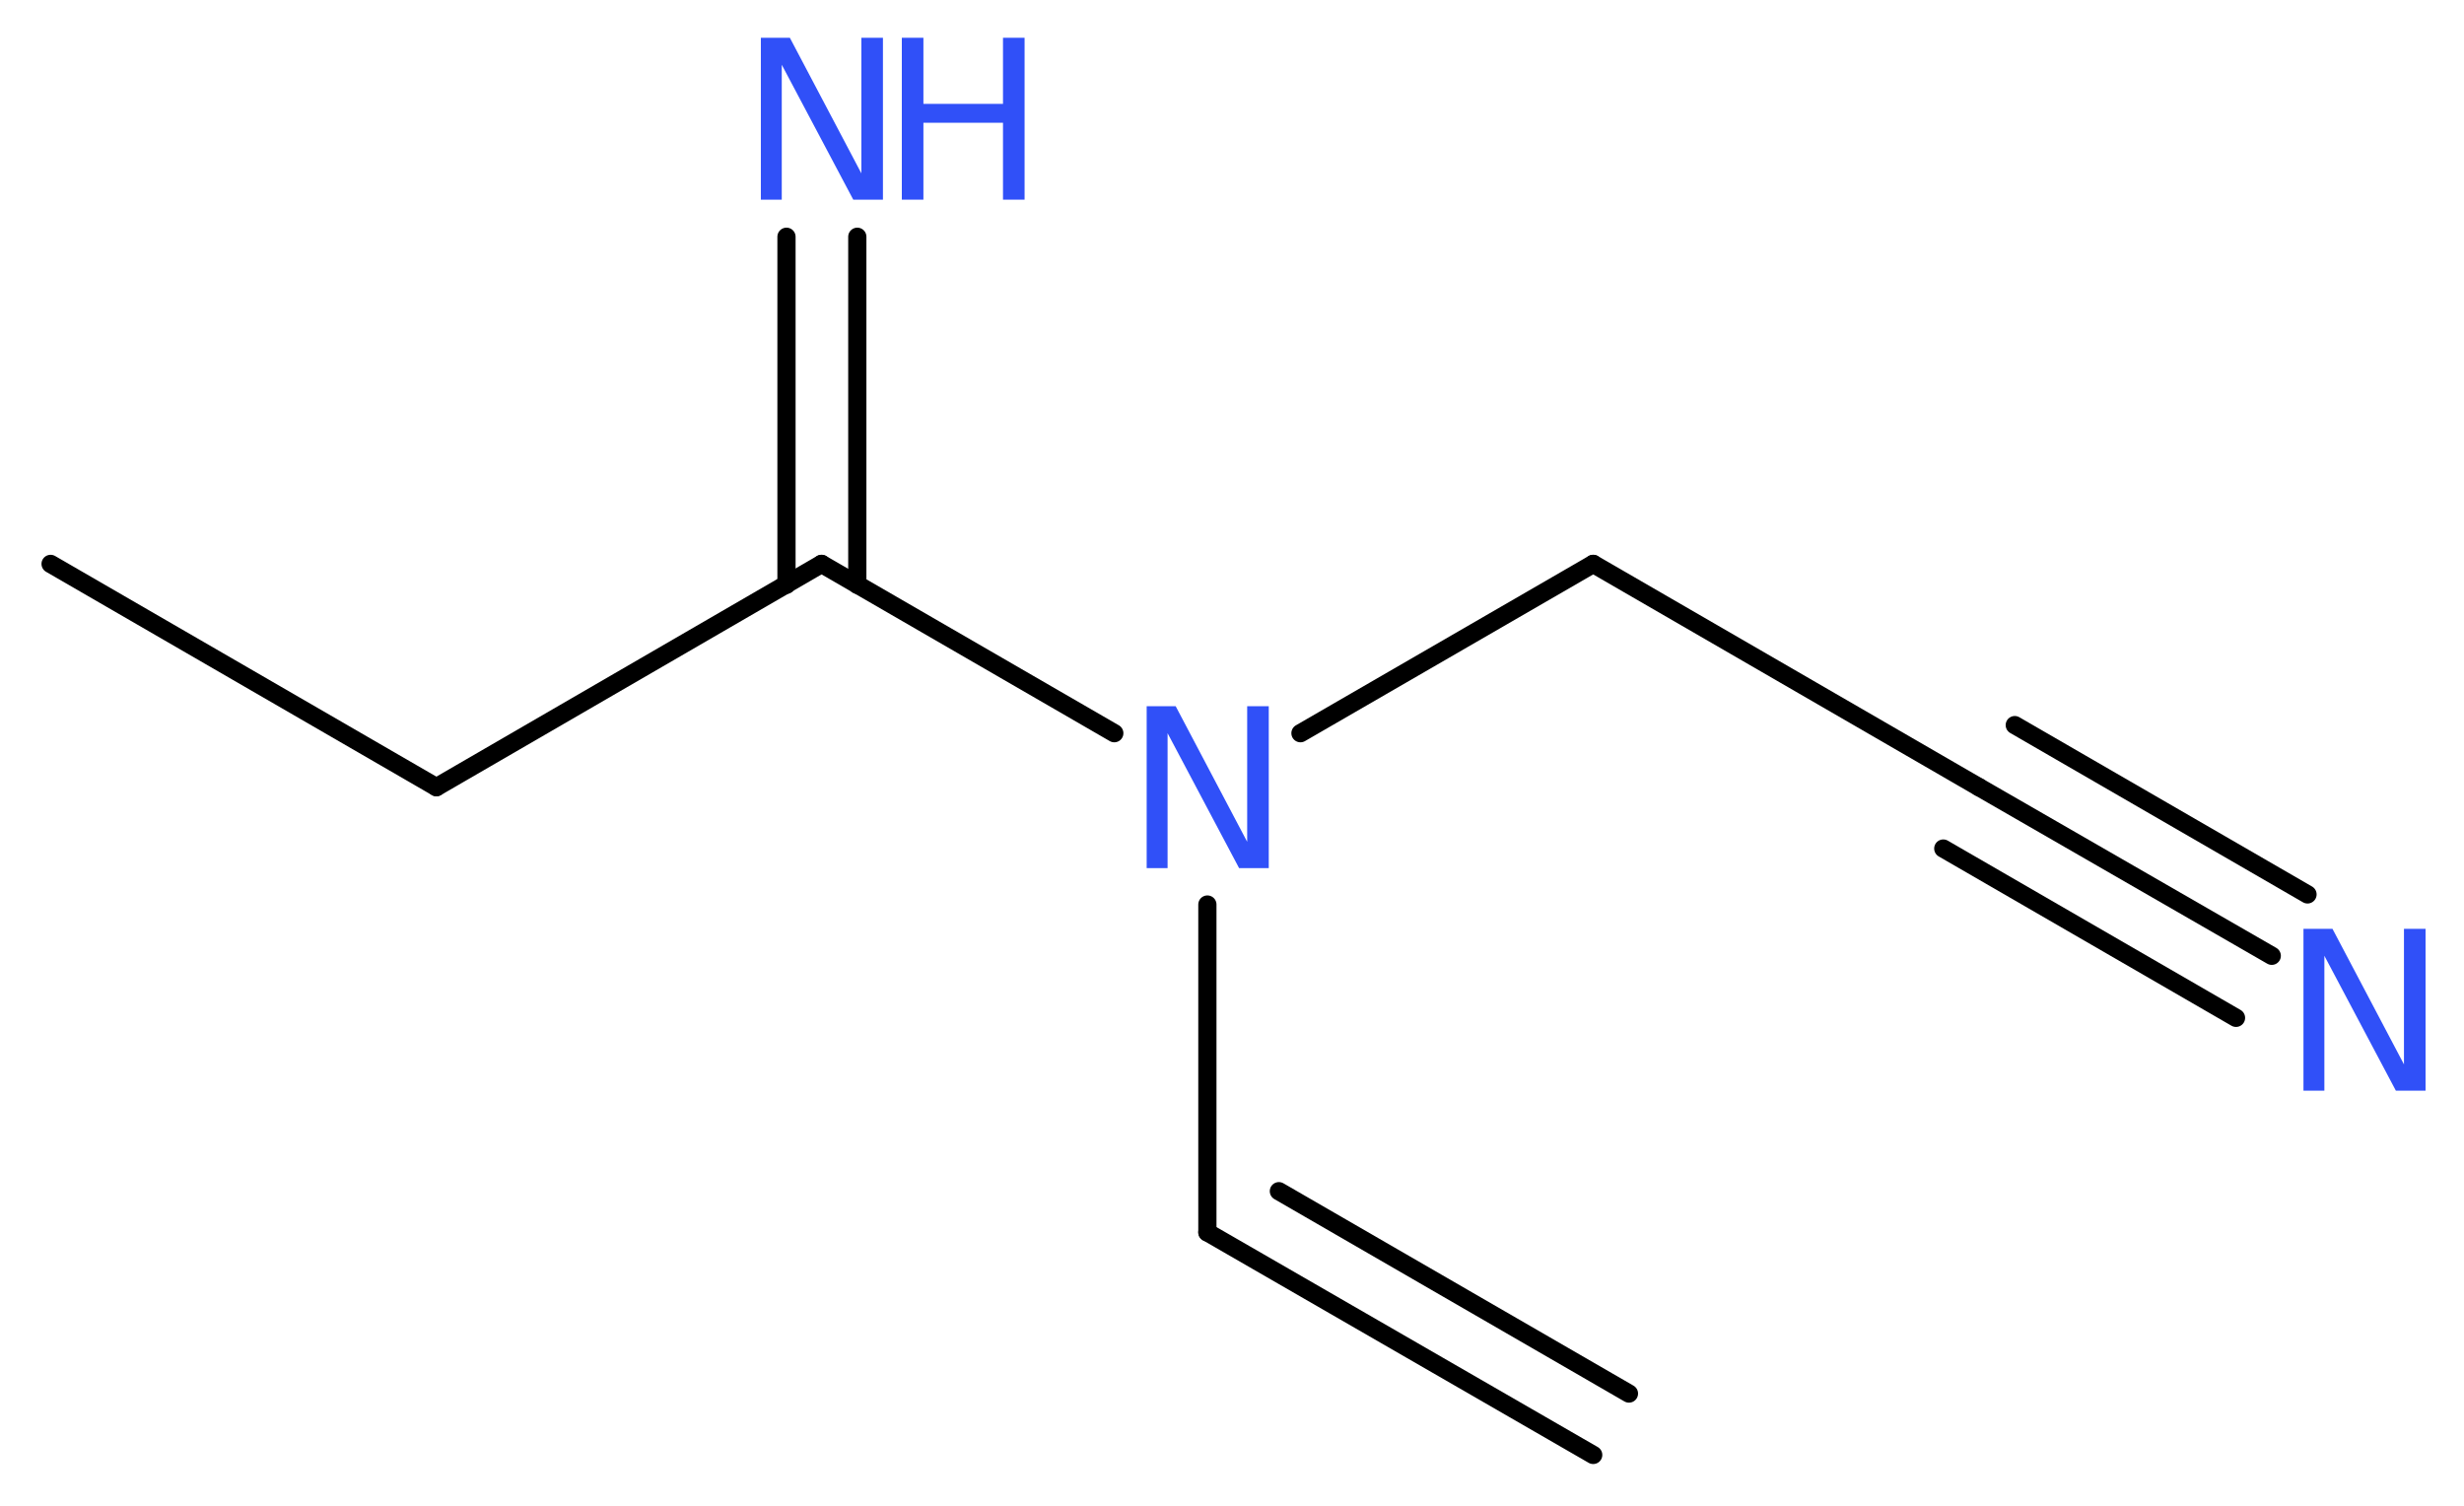 <?xml version='1.0' encoding='UTF-8'?>
<!DOCTYPE svg PUBLIC "-//W3C//DTD SVG 1.1//EN" "http://www.w3.org/Graphics/SVG/1.1/DTD/svg11.dtd">
<svg version='1.2' xmlns='http://www.w3.org/2000/svg' xmlns:xlink='http://www.w3.org/1999/xlink' width='36.53mm' height='22.32mm' viewBox='0 0 36.53 22.32'>
  <desc>Generated by the Chemistry Development Kit (http://github.com/cdk)</desc>
  <g stroke-linecap='round' stroke-linejoin='round' stroke='#000000' stroke-width='.27' fill='#3050F8'>
    <rect x='.0' y='.0' width='37.0' height='23.0' fill='#FFFFFF' stroke='none'/>
    <g id='mol1' class='mol'>
      <g id='mol1bnd1' class='bond'>
        <line x1='17.9' y1='18.27' x2='23.62' y2='21.57'/>
        <line x1='18.96' y1='17.66' x2='24.15' y2='20.66'/>
      </g>
      <line id='mol1bnd2' class='bond' x1='17.9' y1='18.27' x2='17.9' y2='13.41'/>
      <line id='mol1bnd3' class='bond' x1='19.28' y1='10.87' x2='23.62' y2='8.36'/>
      <line id='mol1bnd4' class='bond' x1='23.62' y1='8.36' x2='29.34' y2='11.67'/>
      <g id='mol1bnd5' class='bond'>
        <line x1='29.34' y1='11.67' x2='33.68' y2='14.17'/>
        <line x1='29.87' y1='10.75' x2='34.21' y2='13.26'/>
        <line x1='28.81' y1='12.58' x2='33.15' y2='15.09'/>
      </g>
      <line id='mol1bnd6' class='bond' x1='16.52' y1='10.87' x2='12.18' y2='8.36'/>
      <g id='mol1bnd7' class='bond'>
        <line x1='11.66' y1='8.67' x2='11.66' y2='3.51'/>
        <line x1='12.71' y1='8.67' x2='12.71' y2='3.51'/>
      </g>
      <line id='mol1bnd8' class='bond' x1='12.18' y1='8.36' x2='6.47' y2='11.67'/>
      <line id='mol1bnd9' class='bond' x1='6.47' y1='11.67' x2='.75' y2='8.36'/>
      <path id='mol1atm3' class='atom' d='M17.0 10.47h.43l1.06 2.01v-2.01h.32v2.4h-.44l-1.06 -2.0v2.0h-.31v-2.4z' stroke='none'/>
      <path id='mol1atm6' class='atom' d='M34.15 13.77h.43l1.06 2.01v-2.01h.32v2.4h-.44l-1.06 -2.0v2.0h-.31v-2.4z' stroke='none'/>
      <g id='mol1atm8' class='atom'>
        <path d='M11.28 .56h.43l1.06 2.01v-2.01h.32v2.4h-.44l-1.06 -2.0v2.0h-.31v-2.4z' stroke='none'/>
        <path d='M13.37 .56h.32v.98h1.18v-.98h.32v2.4h-.32v-1.14h-1.18v1.14h-.32v-2.4z' stroke='none'/>
      </g>
    </g>
  </g>
</svg>
